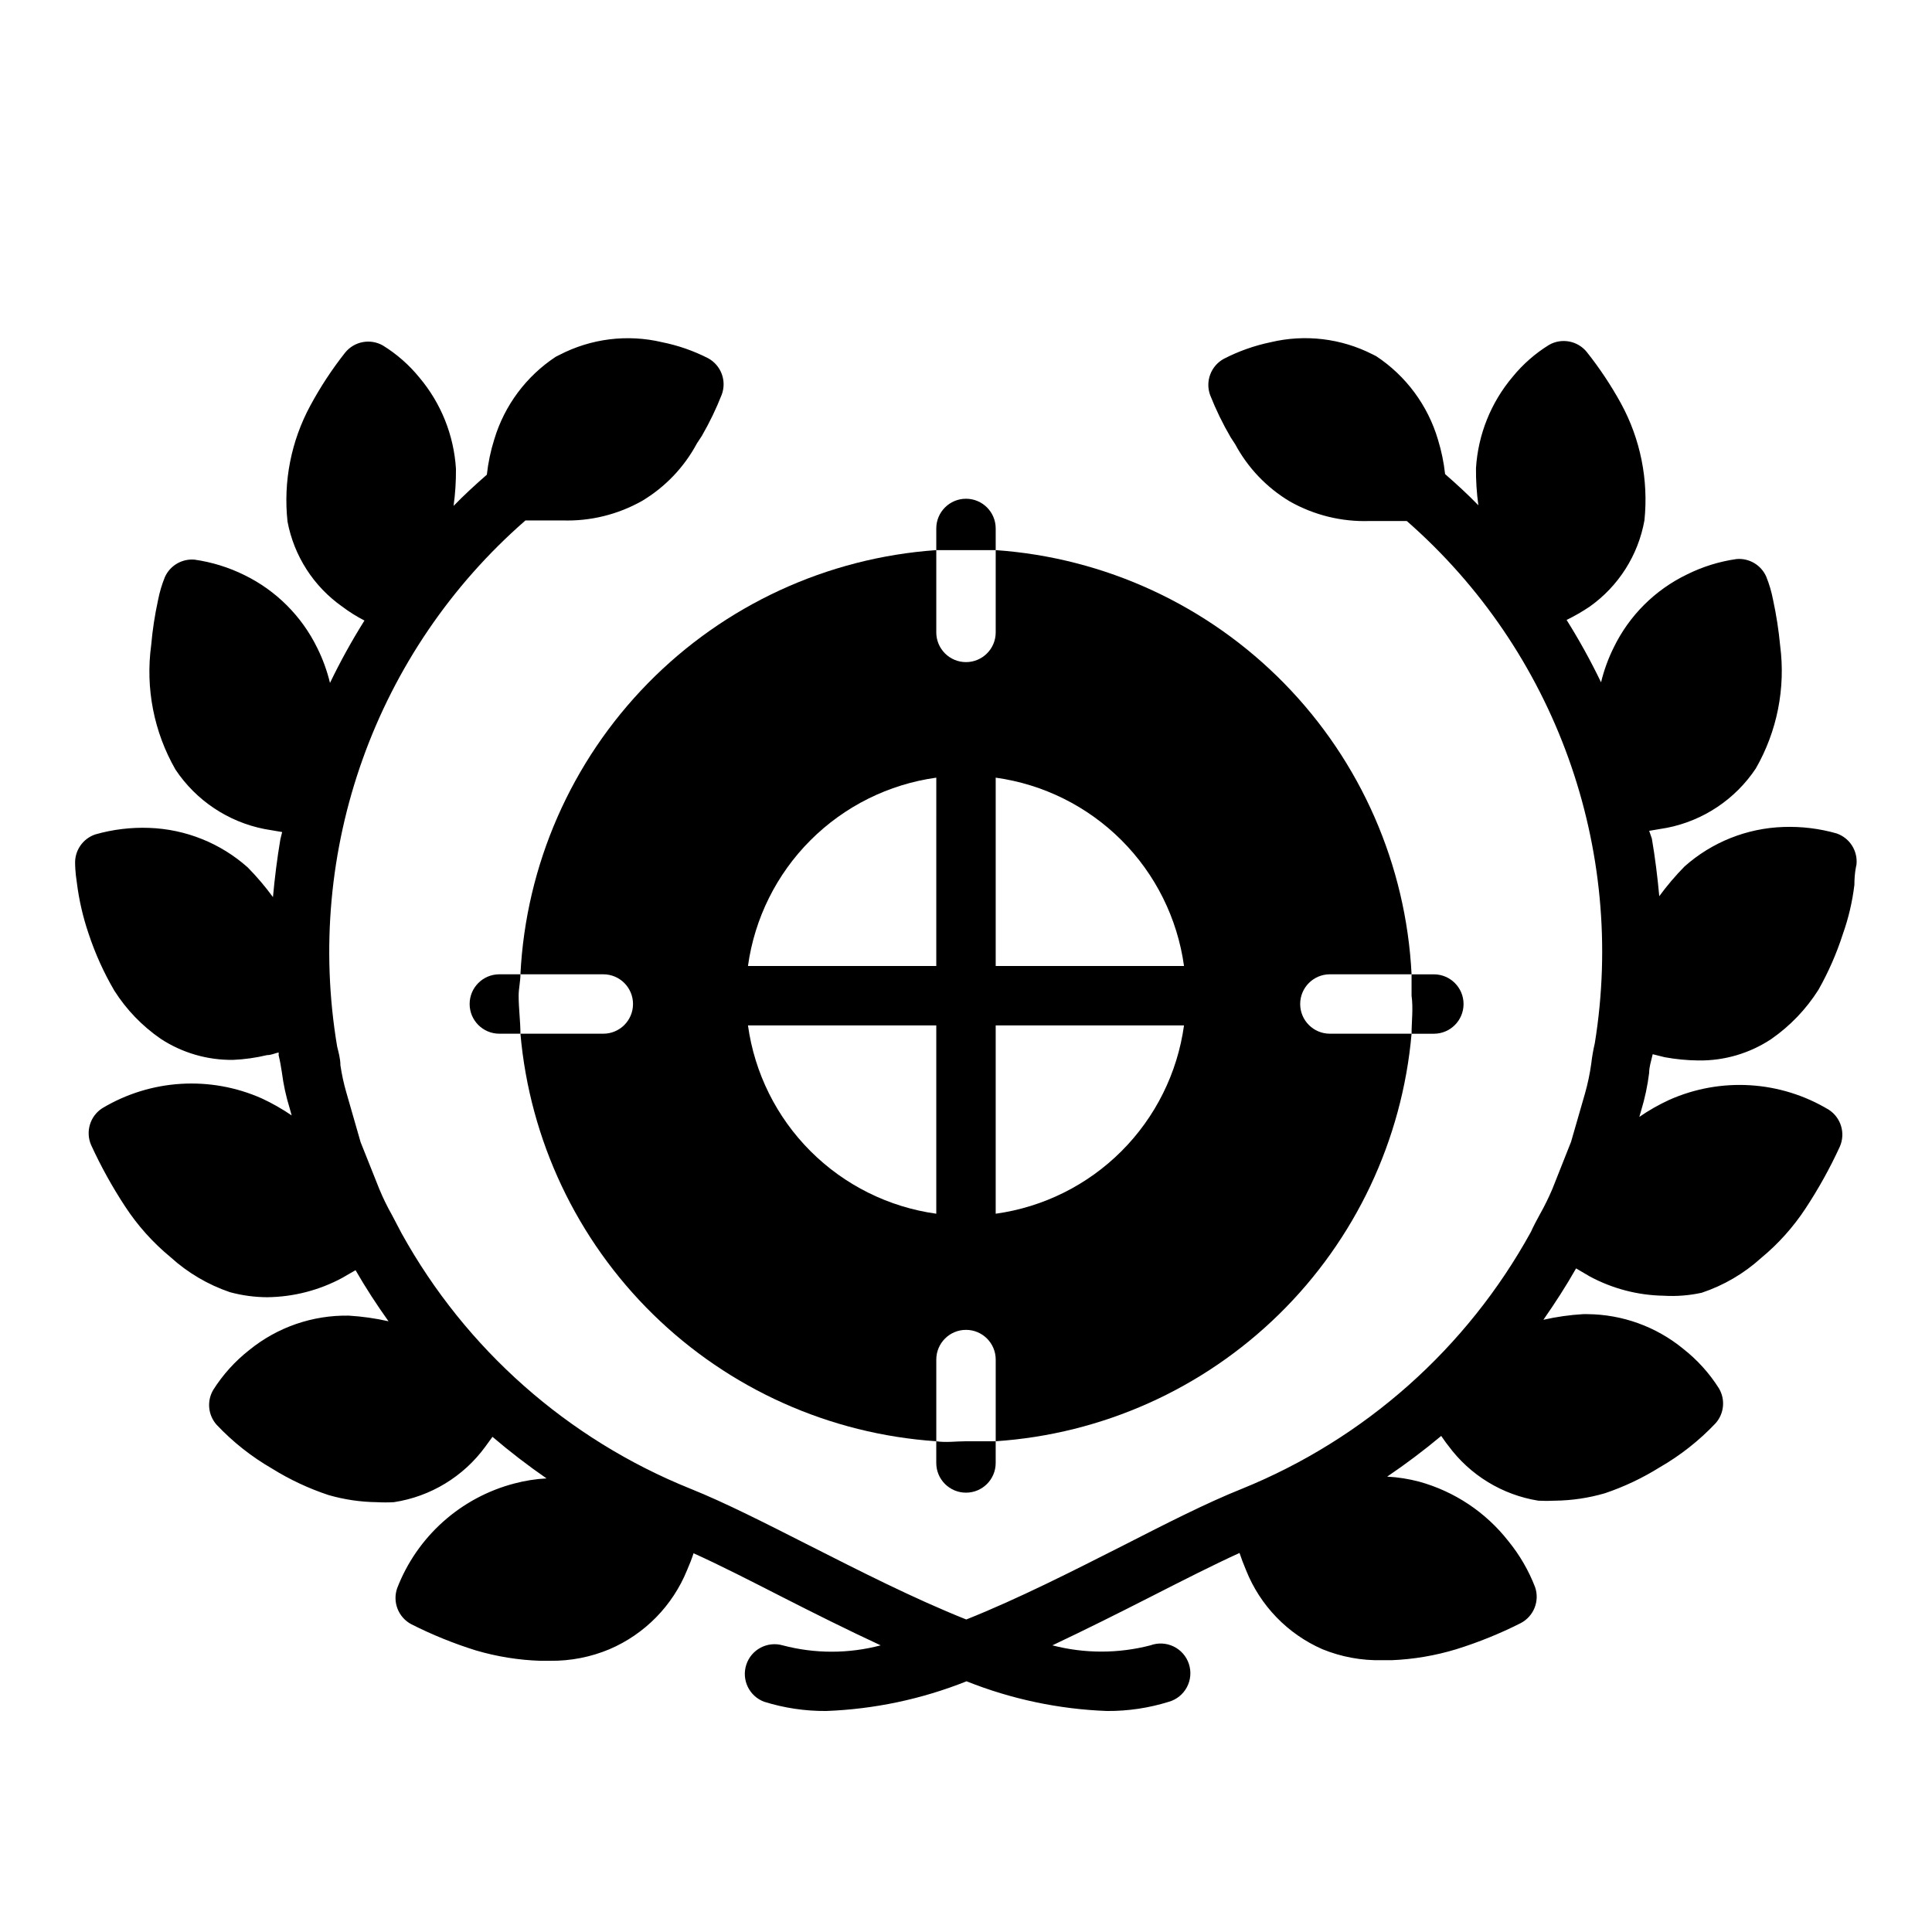 <?xml version="1.0" encoding="UTF-8"?>
<!-- Uploaded to: ICON Repo, www.svgrepo.com, Generator: ICON Repo Mixer Tools -->
<svg fill="#000000" width="800px" height="800px" version="1.1" viewBox="144 144 512 512" xmlns="http://www.w3.org/2000/svg">
 <g>
  <path d="m630.8 364.89c-4.602-1.32-9.383-1.902-14.168-1.734-9.691 0.32-18.969 4.023-26.215 10.473-2.418 2.457-4.652 5.09-6.691 7.871-0.473-5.117-1.102-10.234-1.969-15.273l-0.707-2.047 4.644-0.789v0.004c9.66-1.883 18.164-7.555 23.617-15.746 5.644-9.84 7.91-21.258 6.453-32.512-0.387-4.102-1.016-8.176-1.887-12.199-0.402-2.102-1.008-4.16-1.812-6.141-1.363-3.07-4.523-4.934-7.871-4.644-4.574 0.648-9.012 2.031-13.148 4.094-8.438 4.07-15.258 10.863-19.363 19.285-1.473 2.961-2.609 6.074-3.387 9.289-2.731-5.676-5.781-11.195-9.129-16.531 2.125-1.035 4.18-2.219 6.141-3.543 7.629-5.418 12.832-13.613 14.484-22.828 1.117-10.73-1.051-21.547-6.219-31.016-2.633-4.785-5.66-9.34-9.055-13.617-2.422-2.988-6.652-3.789-9.996-1.891-3.68 2.273-6.953 5.144-9.684 8.5-5.738 6.809-9.133 15.281-9.684 24.168-0.031 3.293 0.18 6.582 0.629 9.84-2.754-2.832-5.746-5.59-8.816-8.266-0.34-3.094-0.973-6.152-1.887-9.129-2.684-9.074-8.48-16.906-16.375-22.121l-0.945-0.473c-8.332-4.25-17.902-5.394-27-3.227-4.324 0.898-8.512 2.383-12.438 4.406-3.414 1.867-4.953 5.949-3.621 9.605 1.523 3.859 3.336 7.594 5.43 11.176l1.18 1.812h0.004c3.363 6.281 8.367 11.531 14.484 15.191 6.445 3.648 13.773 5.449 21.176 5.195h3.227 6.613c39.359 34.453 58.191 86.754 49.828 138.39-0.418 1.785-0.734 3.594-0.945 5.434-0.367 2.656-0.922 5.289-1.652 7.871l-3.699 12.832-4.961 12.516c-1 2.344-2.129 4.629-3.383 6.848-0.867 1.574-1.73 3.227-2.281 4.488h-0.004c-16.949 30.824-43.996 54.867-76.594 68.094-9.289 3.699-20.074 9.211-31.488 15.035-13.066 6.613-27.551 14.012-41.562 19.602-14.012-5.59-28.496-12.988-41.562-19.602-11.492-5.824-22.277-11.336-31.488-15.035h-0.004c-32.551-13.094-59.602-37-76.594-67.699l-2.519-4.801v-0.004c-1.27-2.234-2.398-4.547-3.383-6.926l-4.961-12.438-3.777-13.145c-0.688-2.379-1.215-4.797-1.574-7.242 0-1.812-0.551-3.621-0.867-4.961-8.715-51.988 10.18-104.77 49.91-139.41h6.691 3.07c7.402 0.25 14.727-1.547 21.176-5.195 6.113-3.66 11.117-8.91 14.484-15.191l1.34-2.047h-0.004c2.031-3.512 3.793-7.168 5.273-10.945 1.336-3.656-0.203-7.734-3.621-9.602-3.852-1.969-7.957-3.398-12.199-4.25-9.191-2.18-18.859-0.977-27.238 3.383l-0.945 0.473c-7.828 5.16-13.598 12.906-16.293 21.883-0.961 3.051-1.621 6.191-1.969 9.371-3.07 2.676-6.062 5.434-8.816 8.266 0.453-3.262 0.66-6.551 0.629-9.84-0.551-8.887-3.945-17.359-9.684-24.168-2.727-3.356-6-6.231-9.684-8.504-3.344-1.898-7.574-1.098-9.996 1.891-3.469 4.394-6.551 9.082-9.211 14.012-5.098 9.406-7.215 20.141-6.059 30.781 1.719 9.102 6.914 17.176 14.484 22.512 1.859 1.398 3.832 2.637 5.902 3.699-3.348 5.336-6.398 10.855-9.133 16.531-0.777-3.211-1.91-6.328-3.383-9.289-4.102-8.395-10.891-15.184-19.289-19.285-4.16-2.055-8.625-3.438-13.223-4.094-3.348-0.289-6.508 1.574-7.871 4.644-0.805 1.984-1.41 4.039-1.812 6.141-0.855 3.922-1.461 7.891-1.809 11.887-1.551 11.406 0.719 23.004 6.453 32.984 5.461 8.184 13.961 13.852 23.617 15.742l4.644 0.789-0.473 1.891c-0.867 5.117-1.496 10.234-1.969 15.352v-0.004c-2.035-2.781-4.273-5.41-6.691-7.871-7.223-6.43-16.469-10.133-26.133-10.469-4.812-0.176-9.621 0.41-14.25 1.73-3.348 1.125-5.539 4.344-5.352 7.871 0 0 0 2.047 0.473 5.039 0.57 4.527 1.598 8.984 3.066 13.305 1.742 5.293 4.035 10.383 6.852 15.191 3.195 5.035 7.371 9.371 12.281 12.754 5.699 3.738 12.391 5.684 19.207 5.59 3.023-0.133 6.027-0.555 8.973-1.262 1.102 0 2.047-0.473 3.07-0.707 0.039 0.234 0.039 0.473 0 0.707 0.395 1.574 0.629 3.07 0.867 4.566 0.41 3.203 1.094 6.363 2.047 9.445l0.551 1.969c-2.5-1.703-5.133-3.203-7.875-4.484-13.695-6.094-29.5-5.121-42.352 2.598-3.227 2.102-4.461 6.231-2.91 9.762 2.578 5.621 5.578 11.043 8.973 16.215 3.312 5.07 7.371 9.609 12.047 13.461 4.555 4.141 9.914 7.301 15.742 9.289 3.234 0.879 6.566 1.328 9.918 1.34 6.93-0.078 13.738-1.832 19.84-5.117l3.543-2.047c2.676 4.644 5.59 9.133 8.738 13.539h-0.004c-3.469-0.785-6.996-1.285-10.547-1.496-9.594-0.16-18.934 3.074-26.371 9.133-3.754 2.945-6.977 6.512-9.527 10.547-1.734 2.934-1.383 6.652 0.867 9.211 4.312 4.578 9.273 8.504 14.723 11.648 4.691 2.918 9.711 5.269 14.957 7.008 4.172 1.203 8.488 1.84 12.828 1.891 1.496 0.082 2.996 0.082 4.488 0 9.723-1.477 18.453-6.777 24.246-14.723l1.891-2.598c4.586 3.914 9.367 7.594 14.324 11.02-2.871 0.152-5.719 0.602-8.5 1.34-14.238 3.711-25.812 14.059-31.094 27.789-1.262 3.672 0.34 7.715 3.777 9.523 5.492 2.781 11.207 5.098 17.082 6.93 5.555 1.637 11.297 2.562 17.082 2.754h2.598c5.402 0.066 10.762-0.977 15.746-3.07 9.34-4 16.723-11.527 20.547-20.938 0.652-1.469 1.23-2.965 1.73-4.488 7.164 3.227 15.273 7.398 23.617 11.652 8.344 4.25 17.16 8.66 25.977 12.754v-0.004c-8.516 2.246-17.465 2.246-25.977 0-4.07-1.16-8.332 1.105-9.645 5.129-1.312 4.023 0.789 8.367 4.762 9.828 5.301 1.652 10.824 2.477 16.375 2.441 12.77-0.473 25.363-3.137 37.234-7.871 11.867 4.734 24.465 7.398 37.234 7.871 5.551 0.035 11.074-0.789 16.375-2.441 2.055-0.586 3.785-1.984 4.789-3.875 1.004-1.887 1.195-4.102 0.531-6.137-0.66-2.035-2.125-3.711-4.047-4.641-1.926-0.934-4.148-1.043-6.156-0.305-8.516 2.211-17.457 2.211-25.977 0 8.816-4.172 17.477-8.5 25.977-12.832 8.5-4.328 16.531-8.422 23.617-11.652 0.473 1.418 1.023 2.914 1.73 4.566v0.004c3.731 9.367 10.996 16.891 20.23 20.938 4.996 2.039 10.355 3.031 15.746 2.914h2.598c5.82-0.238 11.59-1.215 17.16-2.914 5.879-1.832 11.59-4.148 17.082-6.926 3.438-1.809 5.043-5.856 3.781-9.527-1.703-4.418-4.094-8.535-7.086-12.199-5.984-7.641-14.262-13.16-23.617-15.746-2.777-0.738-5.629-1.188-8.5-1.336 4.953-3.352 9.734-6.953 14.324-10.785 0.629 0.867 1.18 1.73 1.891 2.598 5.731 7.797 14.297 13.027 23.852 14.562 1.469 0.078 2.941 0.078 4.41 0 4.477-0.055 8.926-0.715 13.223-1.969 5.078-1.715 9.938-4.012 14.484-6.848 5.508-3.164 10.52-7.113 14.879-11.73 2.254-2.559 2.602-6.277 0.867-9.211-2.527-4.004-5.723-7.547-9.445-10.469-7.172-5.891-16.148-9.141-25.43-9.211h-1.102c-3.551 0.207-7.078 0.707-10.547 1.496 3.07-4.41 5.984-8.895 8.66-13.617l3.621 2.125c6.027 3.25 12.75 5.004 19.602 5.117 3.379 0.203 6.769-0.062 10.074-0.789 5.832-1.945 11.191-5.082 15.746-9.211 4.535-3.746 8.488-8.152 11.727-13.066 3.457-5.242 6.512-10.742 9.133-16.453 1.547-3.527 0.316-7.656-2.914-9.762-12.84-7.742-28.66-8.715-42.352-2.598-2.746 1.266-5.383 2.769-7.871 4.488l0.473-1.652c0.996-3.266 1.707-6.609 2.125-10 0-1.496 0.473-2.992 0.945-4.961l3.148 0.789c2.961 0.547 5.965 0.836 8.973 0.867 6.856 0.098 13.578-1.879 19.289-5.668 5.004-3.473 9.262-7.918 12.516-13.066 2.644-4.676 4.805-9.609 6.453-14.723 1.504-4.227 2.531-8.609 3.07-13.066 0-3.305 0.551-5.352 0.551-5.352 0.395-3.629-1.758-7.047-5.195-8.266z"/>
  <path d="m281.92 402.2h21.965c4.348 0 7.871 3.523 7.871 7.871 0 4.348-3.523 7.871-7.871 7.871h-21.965c2.473 28.188 14.938 54.566 35.145 74.371 20.211 19.805 46.832 31.734 75.062 33.633v-21.645c0-4.348 3.527-7.875 7.875-7.875s7.871 3.527 7.871 7.875v21.645c28.23-1.898 54.855-13.828 75.062-33.633 20.211-19.805 32.676-46.184 35.145-74.371h-21.648c-4.348 0-7.871-3.523-7.871-7.871 0-4.348 3.523-7.871 7.871-7.871h21.648c-1.449-28.973-13.465-56.406-33.77-77.121-20.309-20.715-47.5-33.27-76.438-35.293v21.805c0 4.348-3.523 7.875-7.871 7.875s-7.875-3.527-7.875-7.875v-21.805c-28.934 2.023-56.129 14.578-76.434 35.293-20.309 20.715-32.324 48.148-33.773 77.121zm125.95-52.113c12.617 1.75 24.32 7.57 33.332 16.578 9.008 9.008 14.828 20.711 16.574 33.332h-49.906zm0 65.652h49.91-0.004c-1.746 12.621-7.566 24.324-16.574 33.332-9.012 9.008-20.715 14.828-33.332 16.578zm-15.742-65.652-0.004 49.91h-49.906c1.746-12.621 7.566-24.324 16.578-33.332 9.008-9.008 20.711-14.828 33.328-16.578zm-0.004 65.652v49.91c-12.617-1.75-24.32-7.57-33.328-16.578-9.012-9.008-14.832-20.711-16.578-33.332z"/>
  <path d="m407.87 289.79v-5.746c0-4.348-3.523-7.871-7.871-7.871s-7.875 3.523-7.875 7.871v5.746h7.871 7.875z"/>
  <path d="m392.12 525.95v5.75c0 4.348 3.527 7.871 7.875 7.871s7.871-3.523 7.871-7.871v-5.75h-7.871c-2.68 0-5.277 0.395-7.875 0z"/>
  <path d="m518.08 417.95h5.906c4.348 0 7.871-3.523 7.871-7.871 0-4.348-3.523-7.871-7.871-7.871h-5.906v5.668c0.473 3.383 0 6.769 0 10.074z"/>
  <path d="m281.92 402.2h-5.59c-4.348 0-7.871 3.523-7.871 7.871 0 4.348 3.523 7.871 7.871 7.871h5.59c0-3.305-0.473-6.691-0.473-10.078 0-1.887 0.473-3.773 0.473-5.664z"/>
 </g>
</svg>